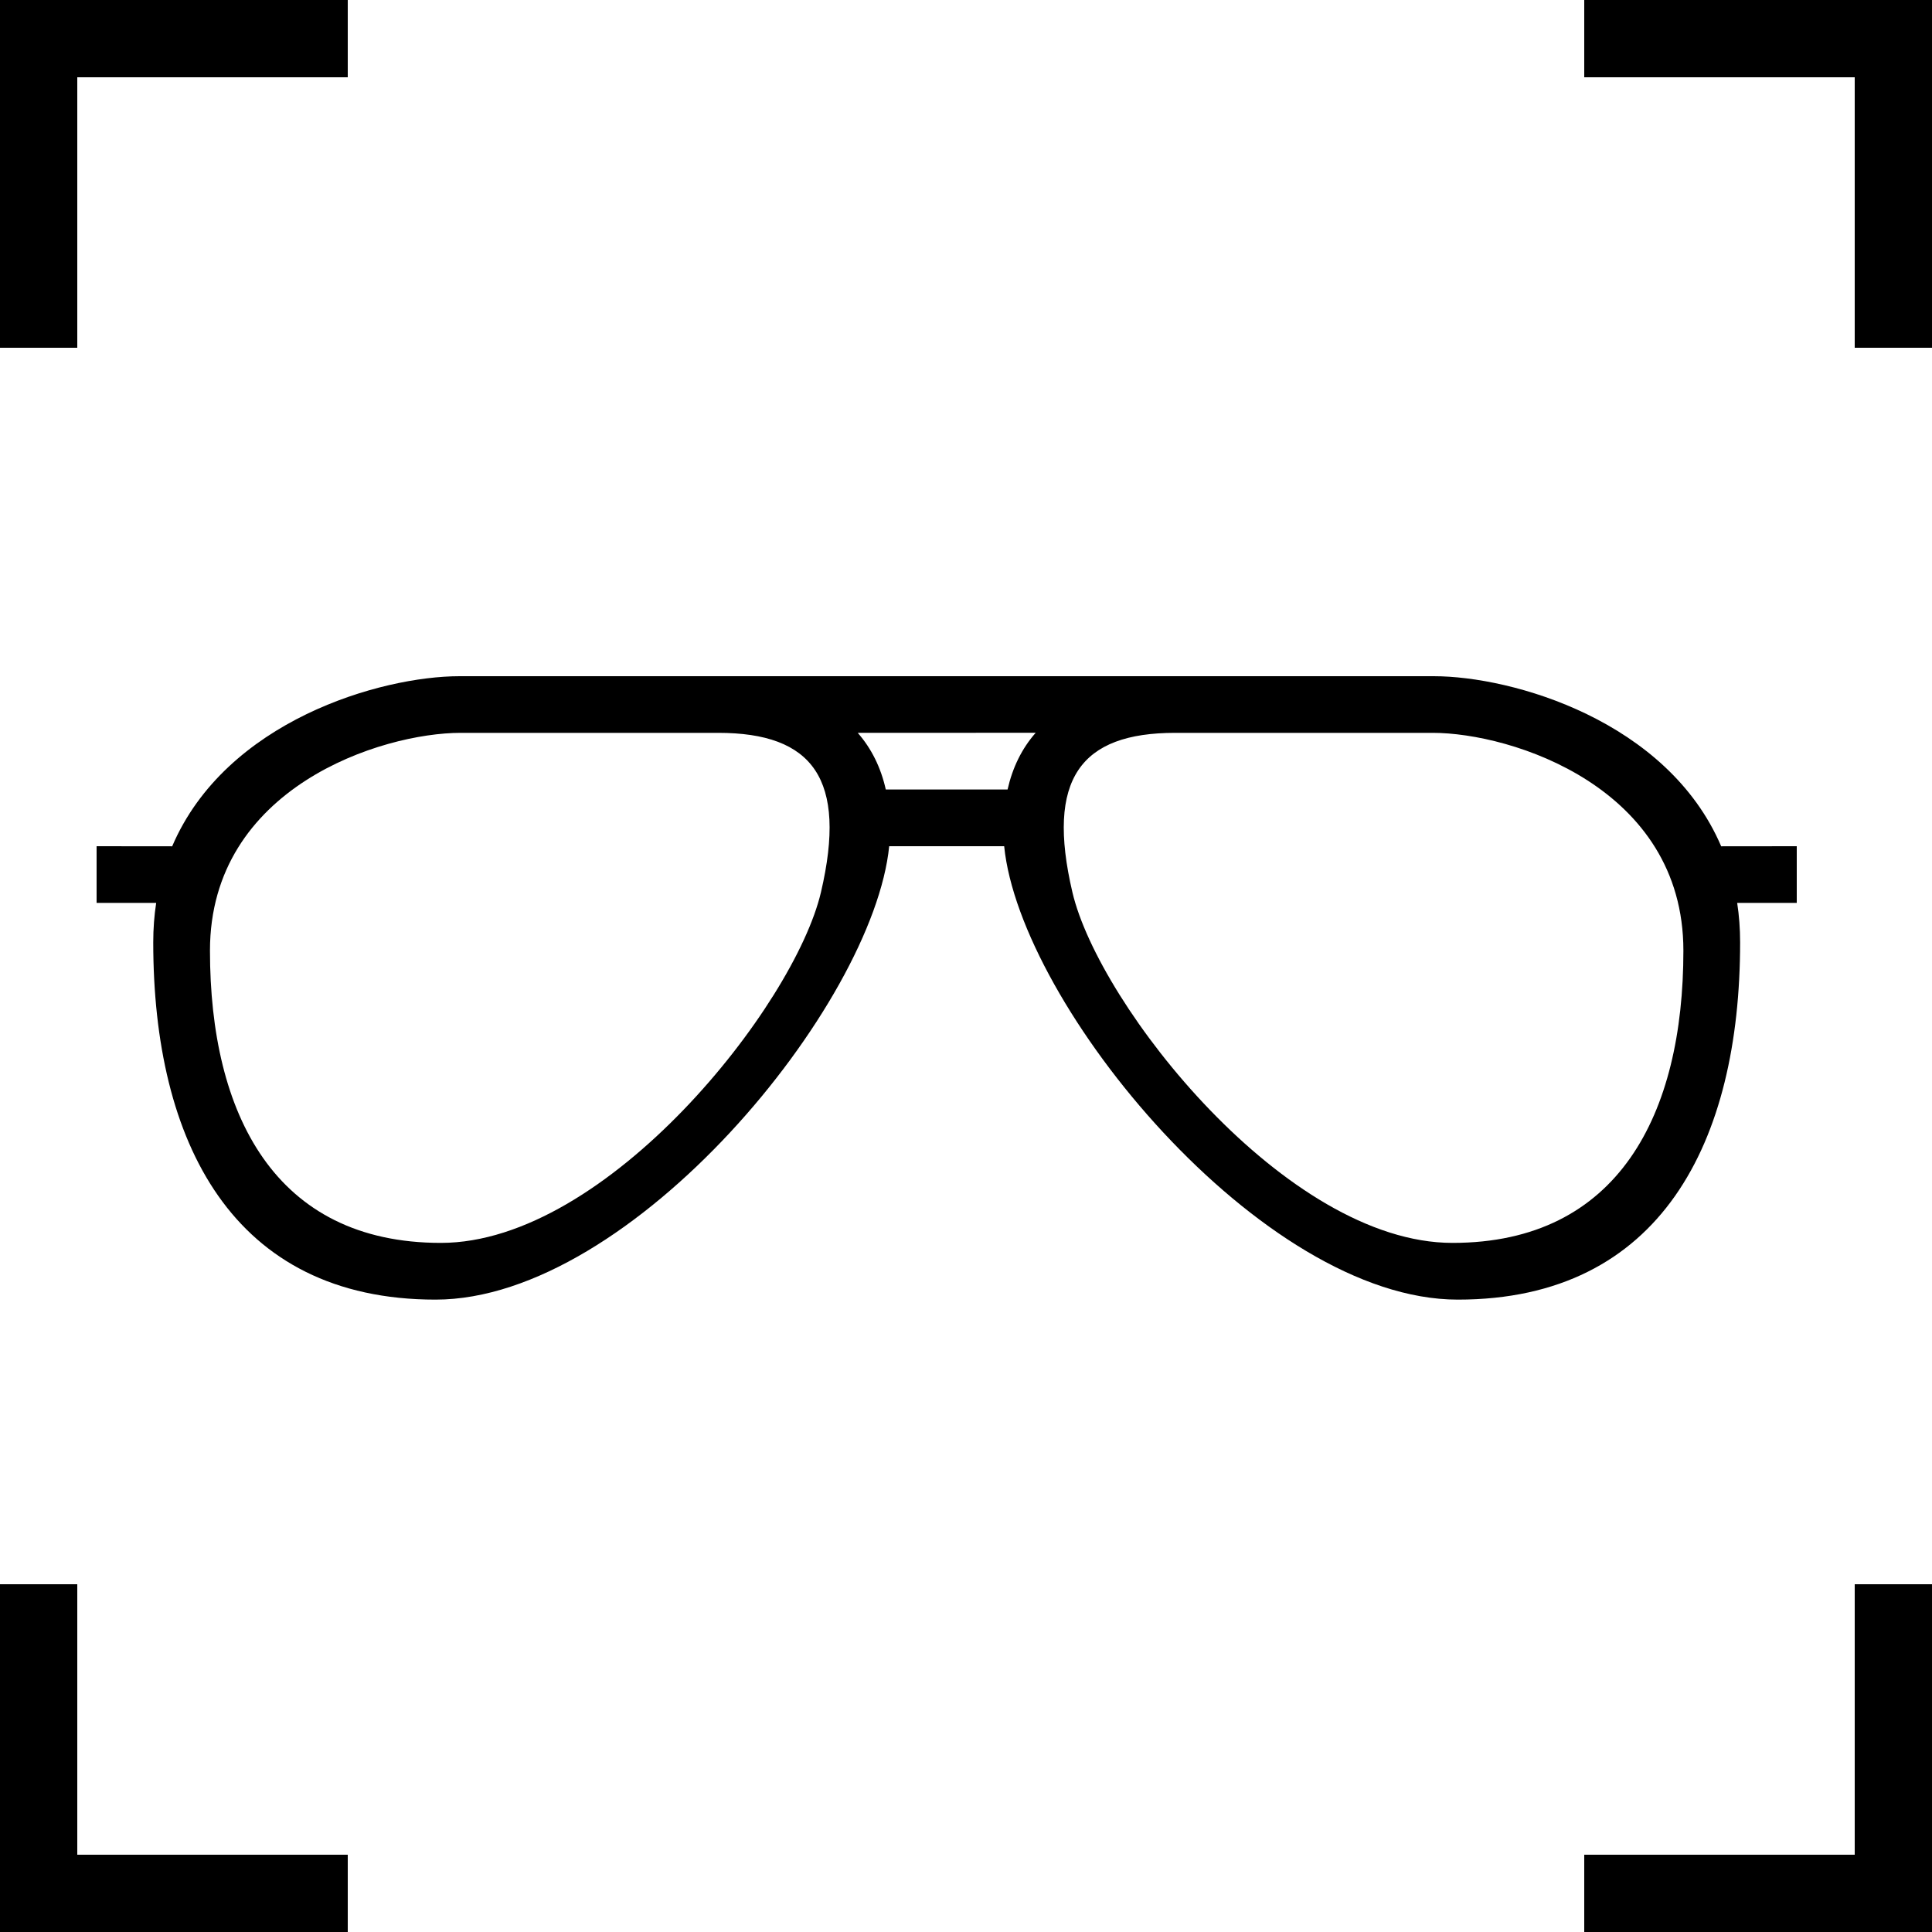 <?xml version="1.0" encoding="UTF-8"?>
<svg width="25px" height="25px" viewBox="0 0 25 25" version="1.1" xmlns="http://www.w3.org/2000/svg" xmlns:xlink="http://www.w3.org/1999/xlink">
    <title>Group 3</title>
    <g id="Page-1" stroke="none" stroke-width="1" fill="none" fill-rule="evenodd">
        <g id="TryOn_Carrera_DSK" transform="translate(-669.5, -647.5)">
            <g id="Group-6" transform="translate(524, 644)">
                <g id="Group-3" transform="translate(146, 4)">
                    <rect id="Rectangle" x="0" y="0" width="24" height="24"></rect>
                    <g id="Group-30" transform="translate(0.75, 8.25)" fill="#000000">
                        <path d="M17.302,0 C18.322,0 20.327,0.576 21.022,2.201 L22,2.2 L22,2.933 L21.229,2.933 C21.254,3.095 21.267,3.266 21.267,3.444 C21.267,6.027 20.242,8.067 17.614,8.067 C15.073,8.067 11.949,4.255 11.744,2.2 L10.256,2.2 C10.051,4.255 6.927,8.067 4.386,8.067 C1.758,8.067 0.733,6.027 0.733,3.444 C0.733,3.266 0.746,3.095 0.771,2.933 L0,2.933 L0,2.2 L0.978,2.201 C1.673,0.576 3.678,0 4.698,0 L17.302,0 Z M8.044,0.733 L4.711,0.733 C3.69,0.733 1.467,1.438 1.467,3.551 C1.467,5.665 2.305,7.333 4.455,7.333 C6.606,7.333 9.029,4.263 9.373,2.796 C9.717,1.329 9.267,0.733 8.044,0.733 Z M17.289,0.733 L13.956,0.733 C12.733,0.733 12.283,1.329 12.627,2.796 C12.971,4.263 15.394,7.333 17.545,7.333 C19.695,7.333 20.533,5.665 20.533,3.551 C20.533,1.438 18.31,0.733 17.289,0.733 Z M9.849,0.733 C10.026,0.935 10.148,1.18 10.212,1.466 L11.788,1.466 C11.853,1.179 11.974,0.934 12.152,0.732 L9.849,0.733 Z" id="Combined-Shape"></path>
                    </g>
                    <polyline id="Path-3" stroke="#000000" points="0 4 0 1.33226763e-15 4 0"></polyline>
                    <polyline id="Path-3-Copy-2" stroke="#000000" transform="translate(2, 22) scale(1, -1) translate(-2, -22) " points="0 24 0 20 4 20"></polyline>
                    <polyline id="Path-3-Copy" stroke="#000000" transform="translate(22, 2) scale(-1, 1) translate(-22, -2) " points="20 4 20 -2.13717932e-14 24 -3.70259379e-14"></polyline>
                    <polyline id="Path-3-Copy-3" stroke="#000000" transform="translate(22, 22) scale(-1, -1) translate(-22, -22) " points="20 24 20 20 24 20"></polyline>
                </g>
            </g>
        </g>
    </g>
</svg>